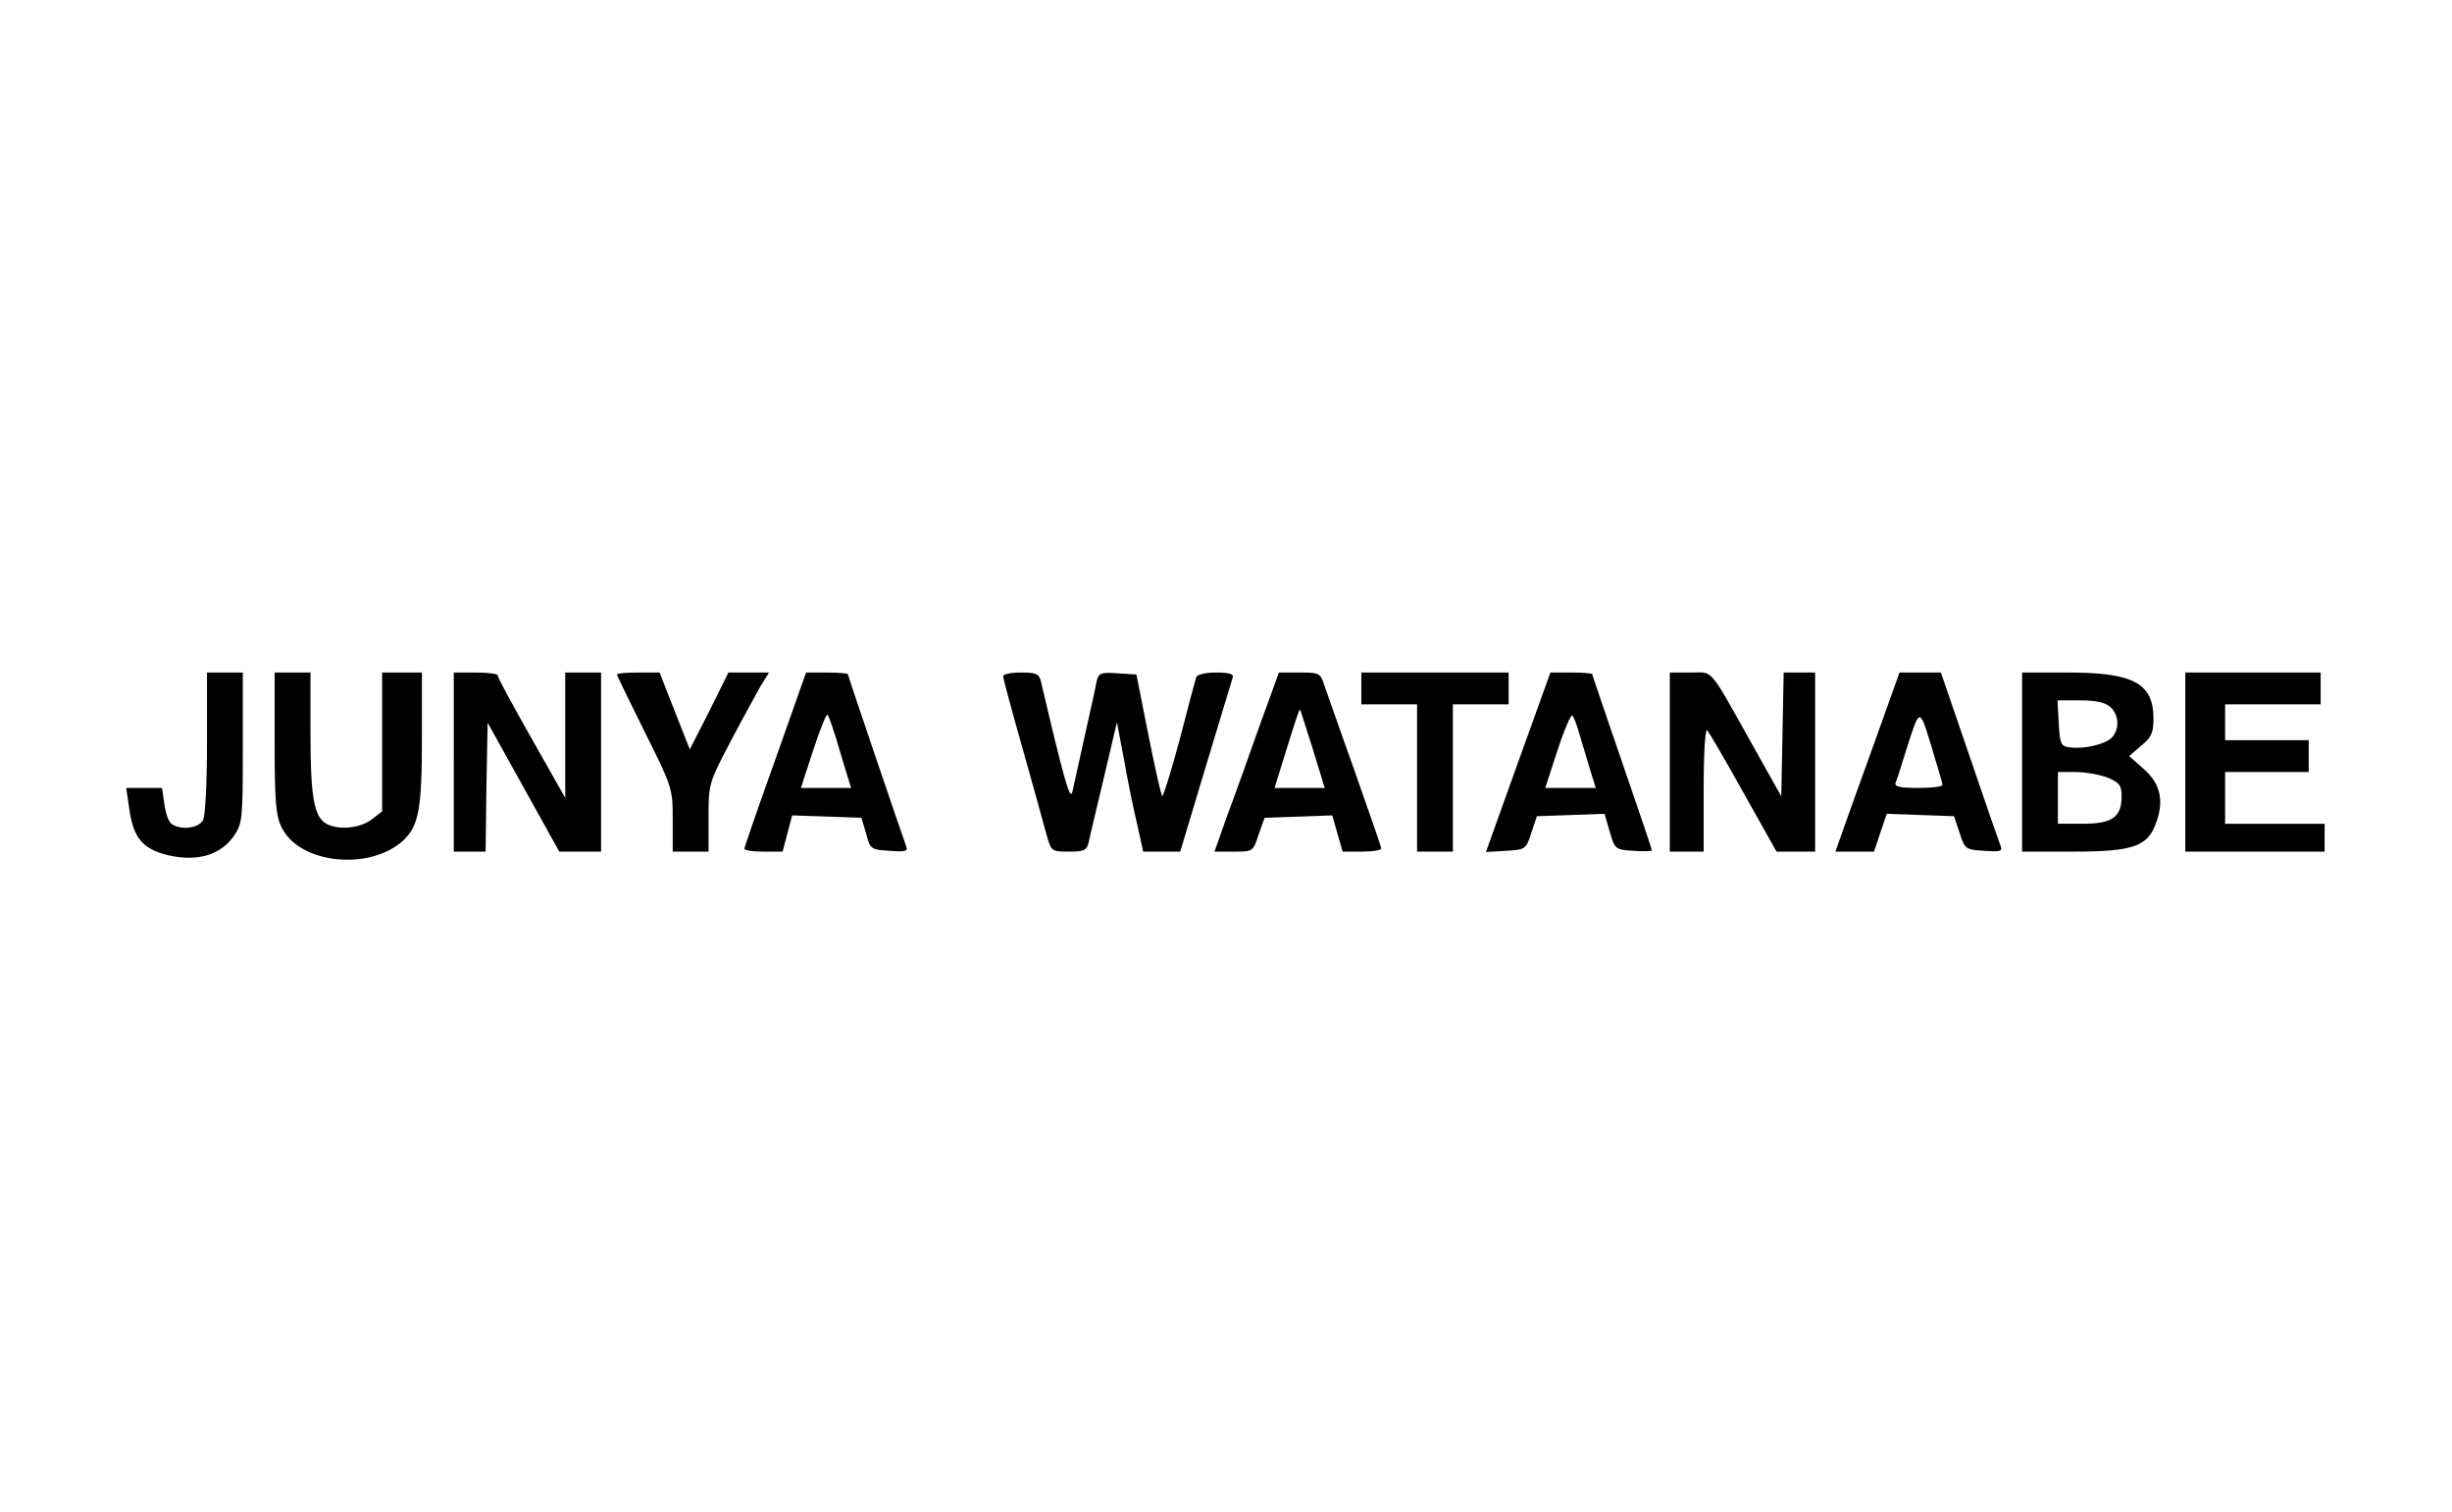 <?xml version="1.0" standalone="no"?>
<!DOCTYPE svg PUBLIC "-//W3C//DTD SVG 20010904//EN"
 "http://www.w3.org/TR/2001/REC-SVG-20010904/DTD/svg10.dtd">
<svg version="1.0" xmlns="http://www.w3.org/2000/svg"
 width="616pt" height="380pt" viewBox="0 0 616 380"
 preserveAspectRatio="xMidYMid meet">

<g transform="translate(0,380) scale(0.1,-0.1)"
fill="#000000" stroke="none">
<path d="M520 1934 c0 -102 -4 -183 -10 -195 -11 -20 -54 -26 -78 -10 -8 4
-16 27 -19 50 l-6 41 -45 0 -45 0 7 -47 c10 -78 33 -106 98 -122 74 -17 132 0
166 49 21 31 22 42 22 221 l0 189 -45 0 -45 0 0 -176z"/>
<path d="M690 1933 c0 -149 3 -184 18 -213 45 -91 221 -109 305 -32 39 37 47
78 47 260 l0 162 -50 0 -50 0 0 -174 0 -175 -26 -20 c-28 -22 -83 -28 -114
-11 -31 17 -40 67 -40 226 l0 154 -45 0 -45 0 0 -177z"/>
<path d="M1140 1885 l0 -225 40 0 40 0 2 162 3 162 90 -162 90 -162 52 0 53 0
0 225 0 225 -45 0 -45 0 0 -157 0 -158 -85 150 c-47 83 -85 153 -85 158 0 4
-25 7 -55 7 l-55 0 0 -225z"/>
<path d="M1550 2105 c0 -3 32 -68 70 -145 69 -138 70 -141 70 -220 l0 -80 45
0 45 0 0 86 c0 85 1 87 56 192 31 59 66 122 76 140 l20 32 -51 0 -51 0 -48
-97 -49 -96 -38 96 -38 97 -54 0 c-29 0 -53 -2 -53 -5z"/>
<path d="M1948 1892 c-43 -120 -78 -221 -78 -225 0 -4 22 -7 48 -7 l48 0 12
45 12 46 87 -3 87 -3 12 -40 c10 -39 12 -40 59 -43 41 -3 47 -1 41 13 -11 30
-146 427 -146 431 0 2 -24 4 -52 4 l-53 0 -77 -218z m163 17 l27 -89 -63 0
-63 0 31 95 c17 52 33 92 36 89 3 -3 18 -45 32 -95z"/>
<path d="M2520 2101 c0 -5 22 -87 49 -182 27 -96 54 -193 60 -216 12 -42 12
-43 56 -43 38 0 45 3 50 23 2 12 20 85 38 162 l33 140 18 -95 c9 -52 24 -125
33 -162 l15 -68 46 0 47 0 64 213 c35 116 66 218 68 225 3 8 -9 12 -41 12 -29
0 -48 -5 -51 -12 -2 -7 -21 -77 -41 -155 -21 -79 -41 -143 -44 -143 -3 0 -18
69 -35 153 l-30 152 -47 3 c-42 3 -48 1 -53 -20 -2 -13 -16 -75 -30 -138 -14
-63 -28 -126 -31 -140 -6 -23 -21 31 -79 278 -5 19 -12 22 -50 22 -25 0 -45
-4 -45 -9z"/>
<path d="M3165 1978 c-26 -73 -62 -175 -81 -225 l-33 -93 49 0 c48 0 48 0 62
43 l15 42 85 3 85 3 13 -46 13 -45 48 0 c27 0 49 3 49 8 0 4 -30 90 -66 192
-36 102 -71 200 -77 218 -10 31 -13 32 -62 32 l-52 0 -48 -132z m133 -60 l30
-98 -63 0 -63 0 31 100 c17 55 31 99 33 97 1 -1 15 -46 32 -99z"/>
<path d="M3420 2070 l0 -40 70 0 70 0 0 -185 0 -185 45 0 45 0 0 185 0 185 70
0 70 0 0 40 0 40 -185 0 -185 0 0 -40z"/>
<path d="M3814 1885 l-81 -226 50 3 c49 3 51 4 64 45 l14 42 85 3 85 3 13 -45
c13 -44 14 -45 59 -48 26 -2 47 -1 47 1 0 3 -34 103 -75 222 -41 120 -75 219
-75 221 0 2 -24 4 -52 4 l-53 0 -81 -225z m154 70 c7 -22 18 -61 26 -87 l15
-48 -64 0 -63 0 31 95 c17 52 34 91 37 87 4 -4 12 -25 18 -47z"/>
<path d="M4195 1885 l0 -225 43 0 42 0 0 157 c0 94 4 153 9 148 5 -6 46 -76
91 -157 l83 -148 48 0 49 0 0 225 0 225 -40 0 -39 0 -3 -156 -3 -155 -69 123
c-116 207 -100 188 -159 188 l-52 0 0 -225z"/>
<path d="M4732 1998 c-22 -62 -59 -164 -81 -225 l-40 -113 48 0 49 0 16 48 16
47 84 -3 85 -3 14 -42 c13 -41 15 -42 62 -45 43 -3 47 -1 40 15 -4 10 -39 111
-78 226 l-71 207 -52 0 -52 0 -40 -112z m148 -170 c0 -5 -27 -8 -61 -8 -45 0
-60 3 -57 13 3 6 13 37 22 67 40 126 37 125 68 25 15 -50 28 -93 28 -97z"/>
<path d="M5080 1885 l0 -225 128 0 c153 0 189 13 210 76 19 55 8 97 -34 133
l-35 31 30 26 c26 21 31 33 31 68 0 89 -50 116 -214 116 l-116 0 0 -225z m222
138 c22 -20 23 -56 3 -77 -18 -17 -70 -29 -106 -24 -22 3 -24 9 -27 61 l-3 57
57 0 c39 0 63 -5 76 -17z m-7 -177 c30 -13 35 -20 35 -47 0 -52 -23 -69 -97
-69 l-63 0 0 65 0 65 45 0 c25 0 61 -7 80 -14z"/>
<path d="M5490 1885 l0 -225 175 0 175 0 0 35 0 35 -125 0 -125 0 0 65 0 65
105 0 105 0 0 40 0 40 -105 0 -105 0 0 45 0 45 120 0 120 0 0 40 0 40 -170 0
-170 0 0 -225z"/>
</g>
</svg>
